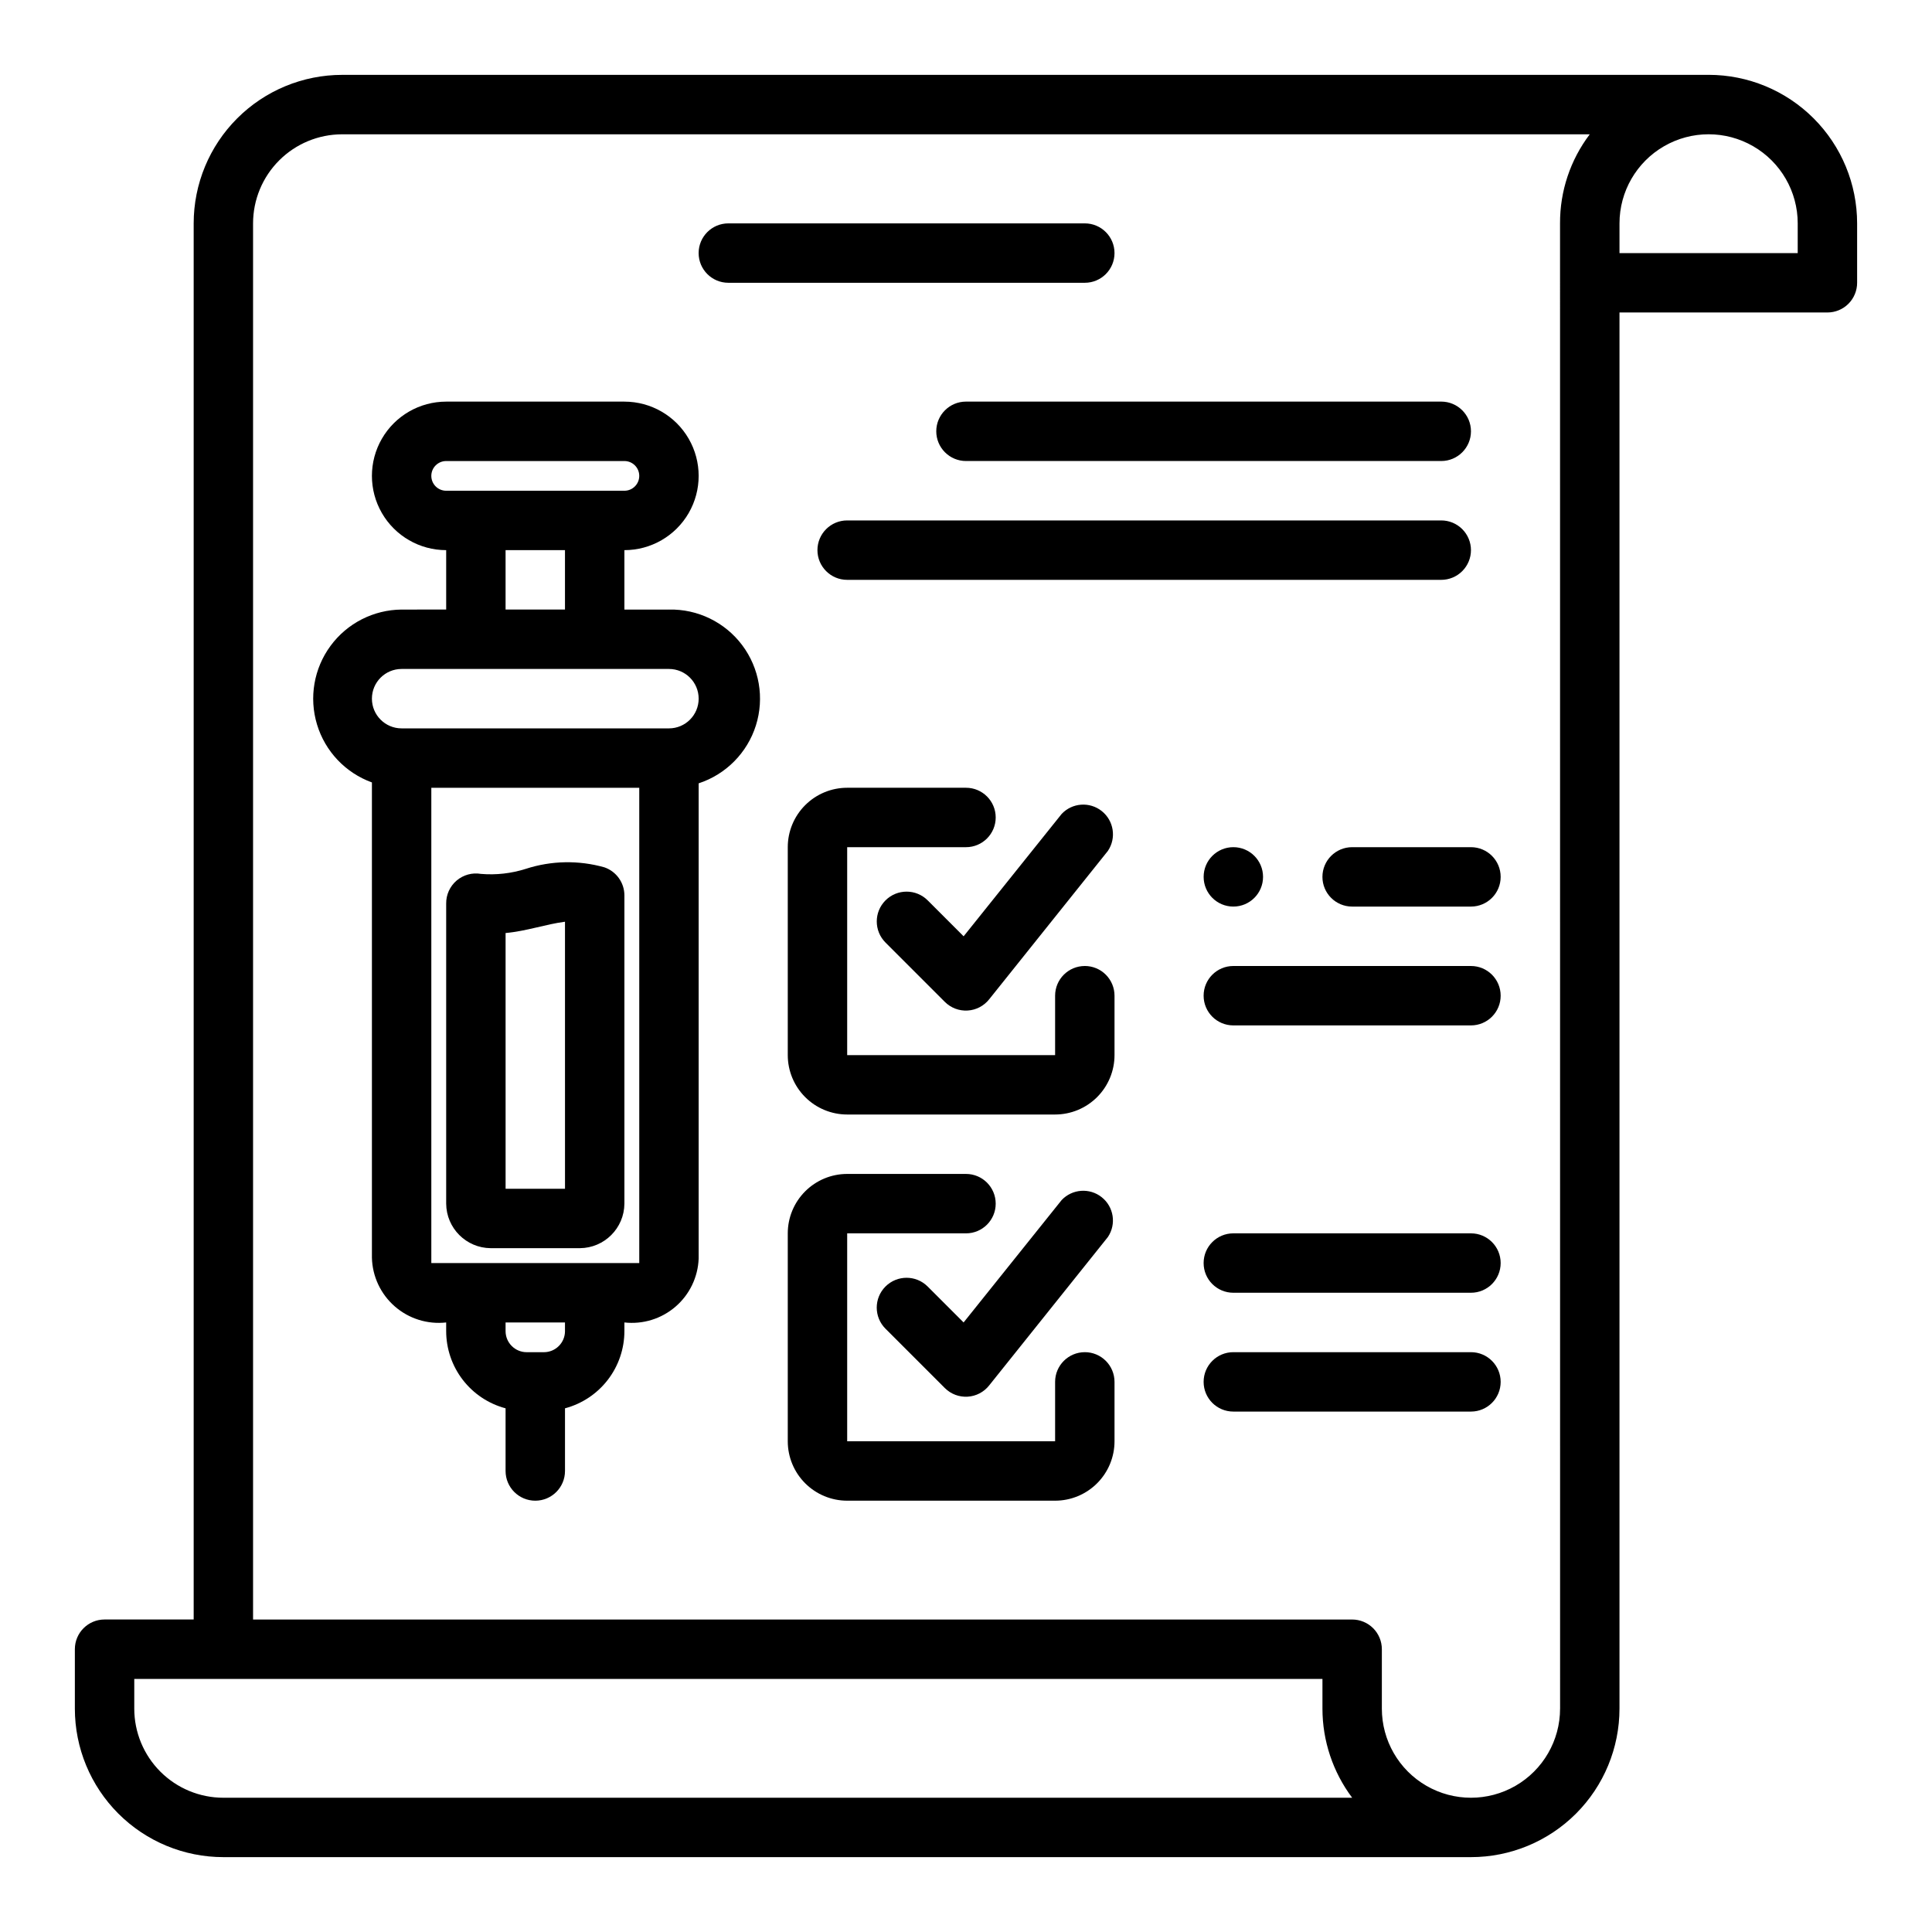 <?xml version="1.0" encoding="UTF-8"?>
<!-- Uploaded to: SVG Repo, www.svgrepo.com, Generator: SVG Repo Mixer Tools -->
<svg fill="#000000" width="800px" height="800px" version="1.1" viewBox="144 144 512 512" xmlns="http://www.w3.org/2000/svg">
 <g>
  <path d="m304.2 373.86c-6.84-1.938-14.098-1.801-20.859 0.395-3.836 1.219-7.875 1.676-11.887 1.336-2.309-0.398-4.676 0.254-6.453 1.773-1.781 1.523-2.793 3.758-2.758 6.102v79.508c0.043 6.5 5.305 11.762 11.809 11.805h23.617c6.5-0.043 11.762-5.305 11.805-11.805v-81.715c-0.012-3.332-2.125-6.297-5.273-7.398zm-10.469 85.176h-15.742l-0.004-67.777c5.434-0.473 10.785-2.363 15.742-2.992z"/>
  <path d="m321.28 305.54h-11.809v-15.746c7.031 0 13.531-3.75 17.043-9.84 3.516-6.09 3.516-13.59 0-19.68-3.512-6.09-10.012-9.84-17.043-9.84h-47.23c-7.031 0-13.527 3.75-17.043 9.84-3.516 6.09-3.516 13.59 0 19.68 3.516 6.09 10.012 9.84 17.043 9.84v15.742l-11.809 0.004c-7.445 0.059-14.426 3.621-18.836 9.617-4.414 5.996-5.742 13.719-3.582 20.844 2.156 7.125 7.547 12.812 14.547 15.352v125.95c0.121 4.965 2.324 9.648 6.066 12.91 3.742 3.262 8.68 4.805 13.613 4.25v2.285c0 4.668 1.543 9.207 4.391 12.91s6.84 6.359 11.352 7.559v16.609c0 4.348 3.527 7.871 7.875 7.871 4.348 0 7.871-3.523 7.871-7.871v-16.609c4.512-1.199 8.504-3.856 11.352-7.559s4.391-8.242 4.391-12.91v-2.285c4.894 0.551 9.797-0.957 13.531-4.172 3.734-3.211 5.961-7.828 6.148-12.75v-125.95c7.234-2.371 12.883-8.086 15.172-15.348 2.285-7.262 0.93-15.18-3.637-21.27-4.57-6.086-11.793-9.602-19.406-9.434zm-62.977-35.426c0-2.172 1.762-3.934 3.938-3.934h47.23c2.176 0 3.938 1.762 3.938 3.934 0 2.176-1.762 3.938-3.938 3.938h-47.23c-2.176 0-3.938-1.762-3.938-3.938zm19.68 19.68h15.742v15.742h-15.742zm15.742 206.96h0.004c0 3.086-2.504 5.59-5.59 5.59h-4.566c-3.086 0-5.59-2.504-5.59-5.59v-2.285h15.742zm19.684-18.027h-55.105v-125.95h55.105zm7.871-141.7h-70.848c-4.348 0-7.871-3.527-7.871-7.875 0-4.348 3.523-7.871 7.871-7.871h70.848c4.348 0 7.871 3.523 7.871 7.871 0 4.348-3.523 7.875-7.871 7.875z"/>
  <path d="m596.8 163.84h-362.11c-10.441 0-20.453 4.148-27.832 11.531-7.383 7.379-11.531 17.391-11.531 27.832v369.98h-23.613c-4.348 0-7.875 3.523-7.875 7.871v15.746c0 10.438 4.148 20.449 11.531 27.832 7.379 7.379 17.391 11.527 27.832 11.527h330.62c10.438 0 20.449-4.148 27.832-11.527 7.379-7.383 11.527-17.395 11.527-27.832v-369.99h55.105c2.086 0 4.09-0.828 5.566-2.305 1.473-1.477 2.305-3.477 2.305-5.566v-15.742c0-10.441-4.148-20.453-11.527-27.832-7.383-7.383-17.395-11.531-27.832-11.531zm-393.6 456.58c-6.266 0-12.273-2.488-16.699-6.914-4.43-4.43-6.918-10.438-6.918-16.699v-7.875h314.88v7.875c0 8.516 2.766 16.801 7.875 23.613zm354.24-23.617-0.004 0.004c0 8.434-4.5 16.23-11.805 20.449-7.309 4.219-16.312 4.219-23.617 0-7.309-4.219-11.809-12.016-11.809-20.449v-15.746c0-2.086-0.828-4.09-2.305-5.566-1.477-1.477-3.481-2.305-5.566-2.305h-291.27v-369.98c0-6.266 2.488-12.273 6.918-16.699 4.426-4.43 10.434-6.918 16.699-6.918h330.62c-5.152 6.793-7.918 15.094-7.875 23.617zm62.973-385.73h-47.23v-7.871c0-8.438 4.5-16.234 11.809-20.453 7.305-4.219 16.309-4.219 23.613 0 7.309 4.219 11.809 12.016 11.809 20.453z"/>
  <path d="m337.02 218.94h94.465c4.348 0 7.871-3.523 7.871-7.871 0-4.348-3.523-7.871-7.871-7.871h-94.465c-4.348 0-7.875 3.523-7.875 7.871 0 4.348 3.527 7.871 7.875 7.871z"/>
  <path d="m392.12 258.3c0 2.09 0.832 4.09 2.309 5.566 1.477 1.477 3.477 2.309 5.566 2.309h125.95c4.348 0 7.875-3.527 7.875-7.875 0-4.348-3.527-7.871-7.875-7.871h-125.95c-4.348 0-7.875 3.523-7.875 7.871z"/>
  <path d="m533.82 289.79c0-2.086-0.832-4.09-2.309-5.566-1.477-1.477-3.477-2.305-5.566-2.305h-157.44c-4.348 0-7.875 3.523-7.875 7.871 0 4.348 3.527 7.875 7.875 7.875h157.44c2.09 0 4.09-0.832 5.566-2.309 1.477-1.477 2.309-3.477 2.309-5.566z"/>
  <path d="m478.72 376.38c0 4.348-3.523 7.871-7.871 7.871s-7.871-3.523-7.871-7.871c0-4.348 3.523-7.871 7.871-7.871s7.871 3.523 7.871 7.871"/>
  <path d="m389.84 484.94c-3.086-3.086-8.09-3.086-11.18 0-3.086 3.086-3.086 8.09 0 11.18l15.742 15.742h0.004c1.59 1.582 3.781 2.41 6.023 2.273 2.238-0.133 4.316-1.219 5.707-2.981l31.488-39.359h-0.004c2.266-3.406 1.547-7.977-1.656-10.523-3.199-2.543-7.816-2.211-10.621 0.762l-25.98 32.43z"/>
  <path d="m425.35 359.7-25.98 32.43-9.523-9.523c-3.086-3.086-8.09-3.086-11.18 0-3.086 3.086-3.086 8.09 0 11.18l15.742 15.742h0.004c1.59 1.582 3.781 2.41 6.023 2.273 2.238-0.133 4.316-1.219 5.707-2.981l31.488-39.359-0.004-0.004c2.266-3.402 1.547-7.973-1.656-10.52-3.199-2.543-7.816-2.215-10.621 0.762z"/>
  <path d="m431.49 400c-4.348 0-7.875 3.523-7.875 7.871v15.742h-55.102v-55.102h31.488c4.348 0 7.871-3.527 7.871-7.875 0-4.348-3.523-7.871-7.871-7.871h-31.488c-4.176 0-8.18 1.66-11.133 4.613s-4.613 6.957-4.613 11.133v55.105-0.004c0 4.176 1.66 8.18 4.613 11.133s6.957 4.613 11.133 4.613h55.105-0.004c4.176 0 8.18-1.66 11.133-4.613s4.613-6.957 4.613-11.133v-15.742c0-2.09-0.832-4.09-2.305-5.566-1.477-1.477-3.481-2.305-5.566-2.305z"/>
  <path d="m533.82 368.51h-31.488c-4.348 0-7.875 3.523-7.875 7.871 0 4.348 3.527 7.871 7.875 7.871h31.488c4.348 0 7.871-3.523 7.871-7.871 0-4.348-3.523-7.871-7.871-7.871z"/>
  <path d="m533.82 470.85h-62.977c-4.348 0-7.871 3.523-7.871 7.871s3.523 7.871 7.871 7.871h62.977c4.348 0 7.871-3.523 7.871-7.871s-3.523-7.871-7.871-7.871z"/>
  <path d="m533.82 502.34h-62.977c-4.348 0-7.871 3.523-7.871 7.871 0 4.348 3.523 7.871 7.871 7.871h62.977c4.348 0 7.871-3.523 7.871-7.871 0-4.348-3.523-7.871-7.871-7.871z"/>
  <path d="m533.82 400h-62.977c-4.348 0-7.871 3.523-7.871 7.871s3.523 7.871 7.871 7.871h62.977c4.348 0 7.871-3.523 7.871-7.871s-3.523-7.871-7.871-7.871z"/>
  <path d="m431.49 502.34c-4.348 0-7.875 3.523-7.875 7.871v15.742h-55.102v-55.102h31.488c4.348 0 7.871-3.523 7.871-7.871 0-4.348-3.523-7.875-7.871-7.875h-31.488c-4.176 0-8.18 1.66-11.133 4.613s-4.613 6.957-4.613 11.133v55.105-0.004c0 4.176 1.66 8.184 4.613 11.133 2.953 2.953 6.957 4.613 11.133 4.613h55.105-0.004c4.176 0 8.18-1.66 11.133-4.613 2.953-2.949 4.613-6.957 4.613-11.133v-15.742c0-2.09-0.832-4.09-2.305-5.566-1.477-1.477-3.481-2.305-5.566-2.305z"/>
 </g>
</svg>